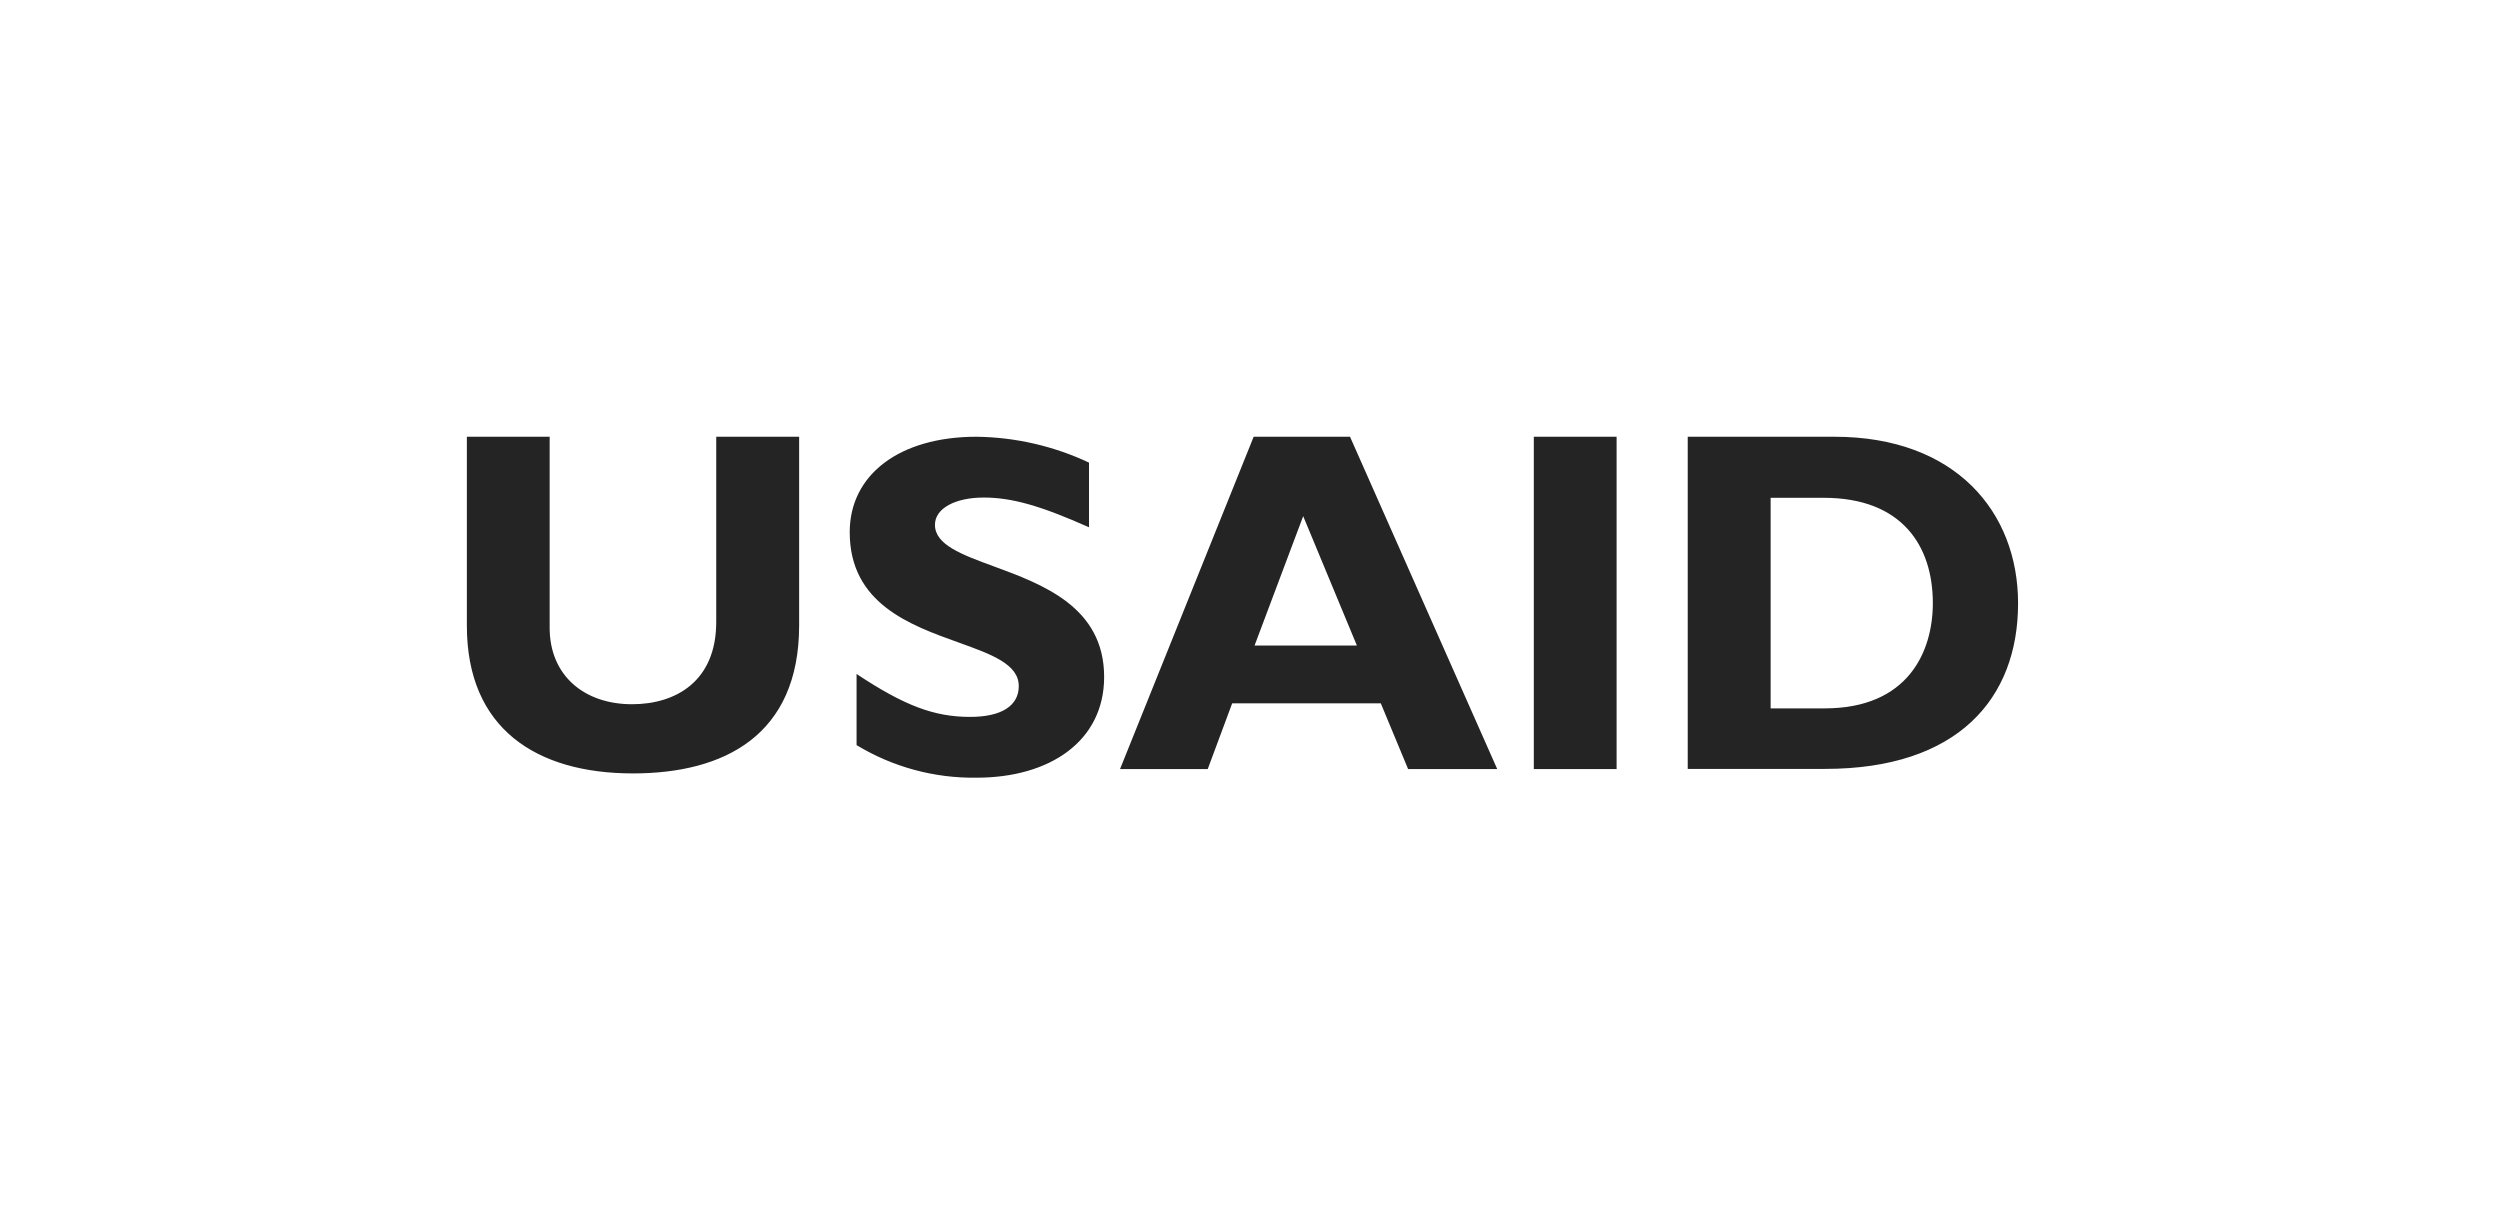 <svg width="166" height="80" viewBox="0 0 166 80" fill="none" xmlns="http://www.w3.org/2000/svg">
<path fill-rule="evenodd" clip-rule="evenodd" d="M53.063 29V41.522C53.063 48.839 48.074 51.355 42.028 51.355C35.62 51.355 31 48.384 31 41.556V29H36.497V41.685C36.497 44.854 38.79 46.761 41.967 46.761C44.87 46.761 47.558 45.241 47.558 41.298V29H53.063ZM72.31 35.012C69.106 33.586 67.2 33.037 65.319 33.037C63.438 33.037 62.081 33.749 62.081 34.849C62.081 36.171 63.849 36.821 65.983 37.605C69.227 38.798 73.315 40.301 73.315 44.949C73.315 49.183 69.75 51.639 64.838 51.639C62.033 51.679 59.275 50.929 56.876 49.475V44.751C60.045 46.855 62.029 47.602 64.417 47.602C66.513 47.602 67.646 46.855 67.646 45.558C67.646 44.096 65.82 43.441 63.64 42.658C60.416 41.502 56.421 40.068 56.421 35.338C56.421 31.516 59.728 29 64.838 29C67.423 29.032 69.97 29.618 72.31 30.718V35.012ZM93.498 51.064H99.415L89.641 29H83.243L74.371 51.064H80.194L81.817 46.701H91.685L93.498 51.064ZM83.303 42.862L86.532 34.273L90.097 42.862H83.303ZM107.342 29H101.845V51.064H107.342V29ZM134 40.062C134 34.007 129.86 29 121.805 29H112.065V51.055H121.186C129.989 51.055 134 46.4 134 40.062ZM121.16 47.036H117.57V33.054H121.092C126.305 33.054 128.34 36.257 128.34 40.045C128.34 43.282 126.691 47.036 121.16 47.036Z" fill="#242424"/>
</svg>
